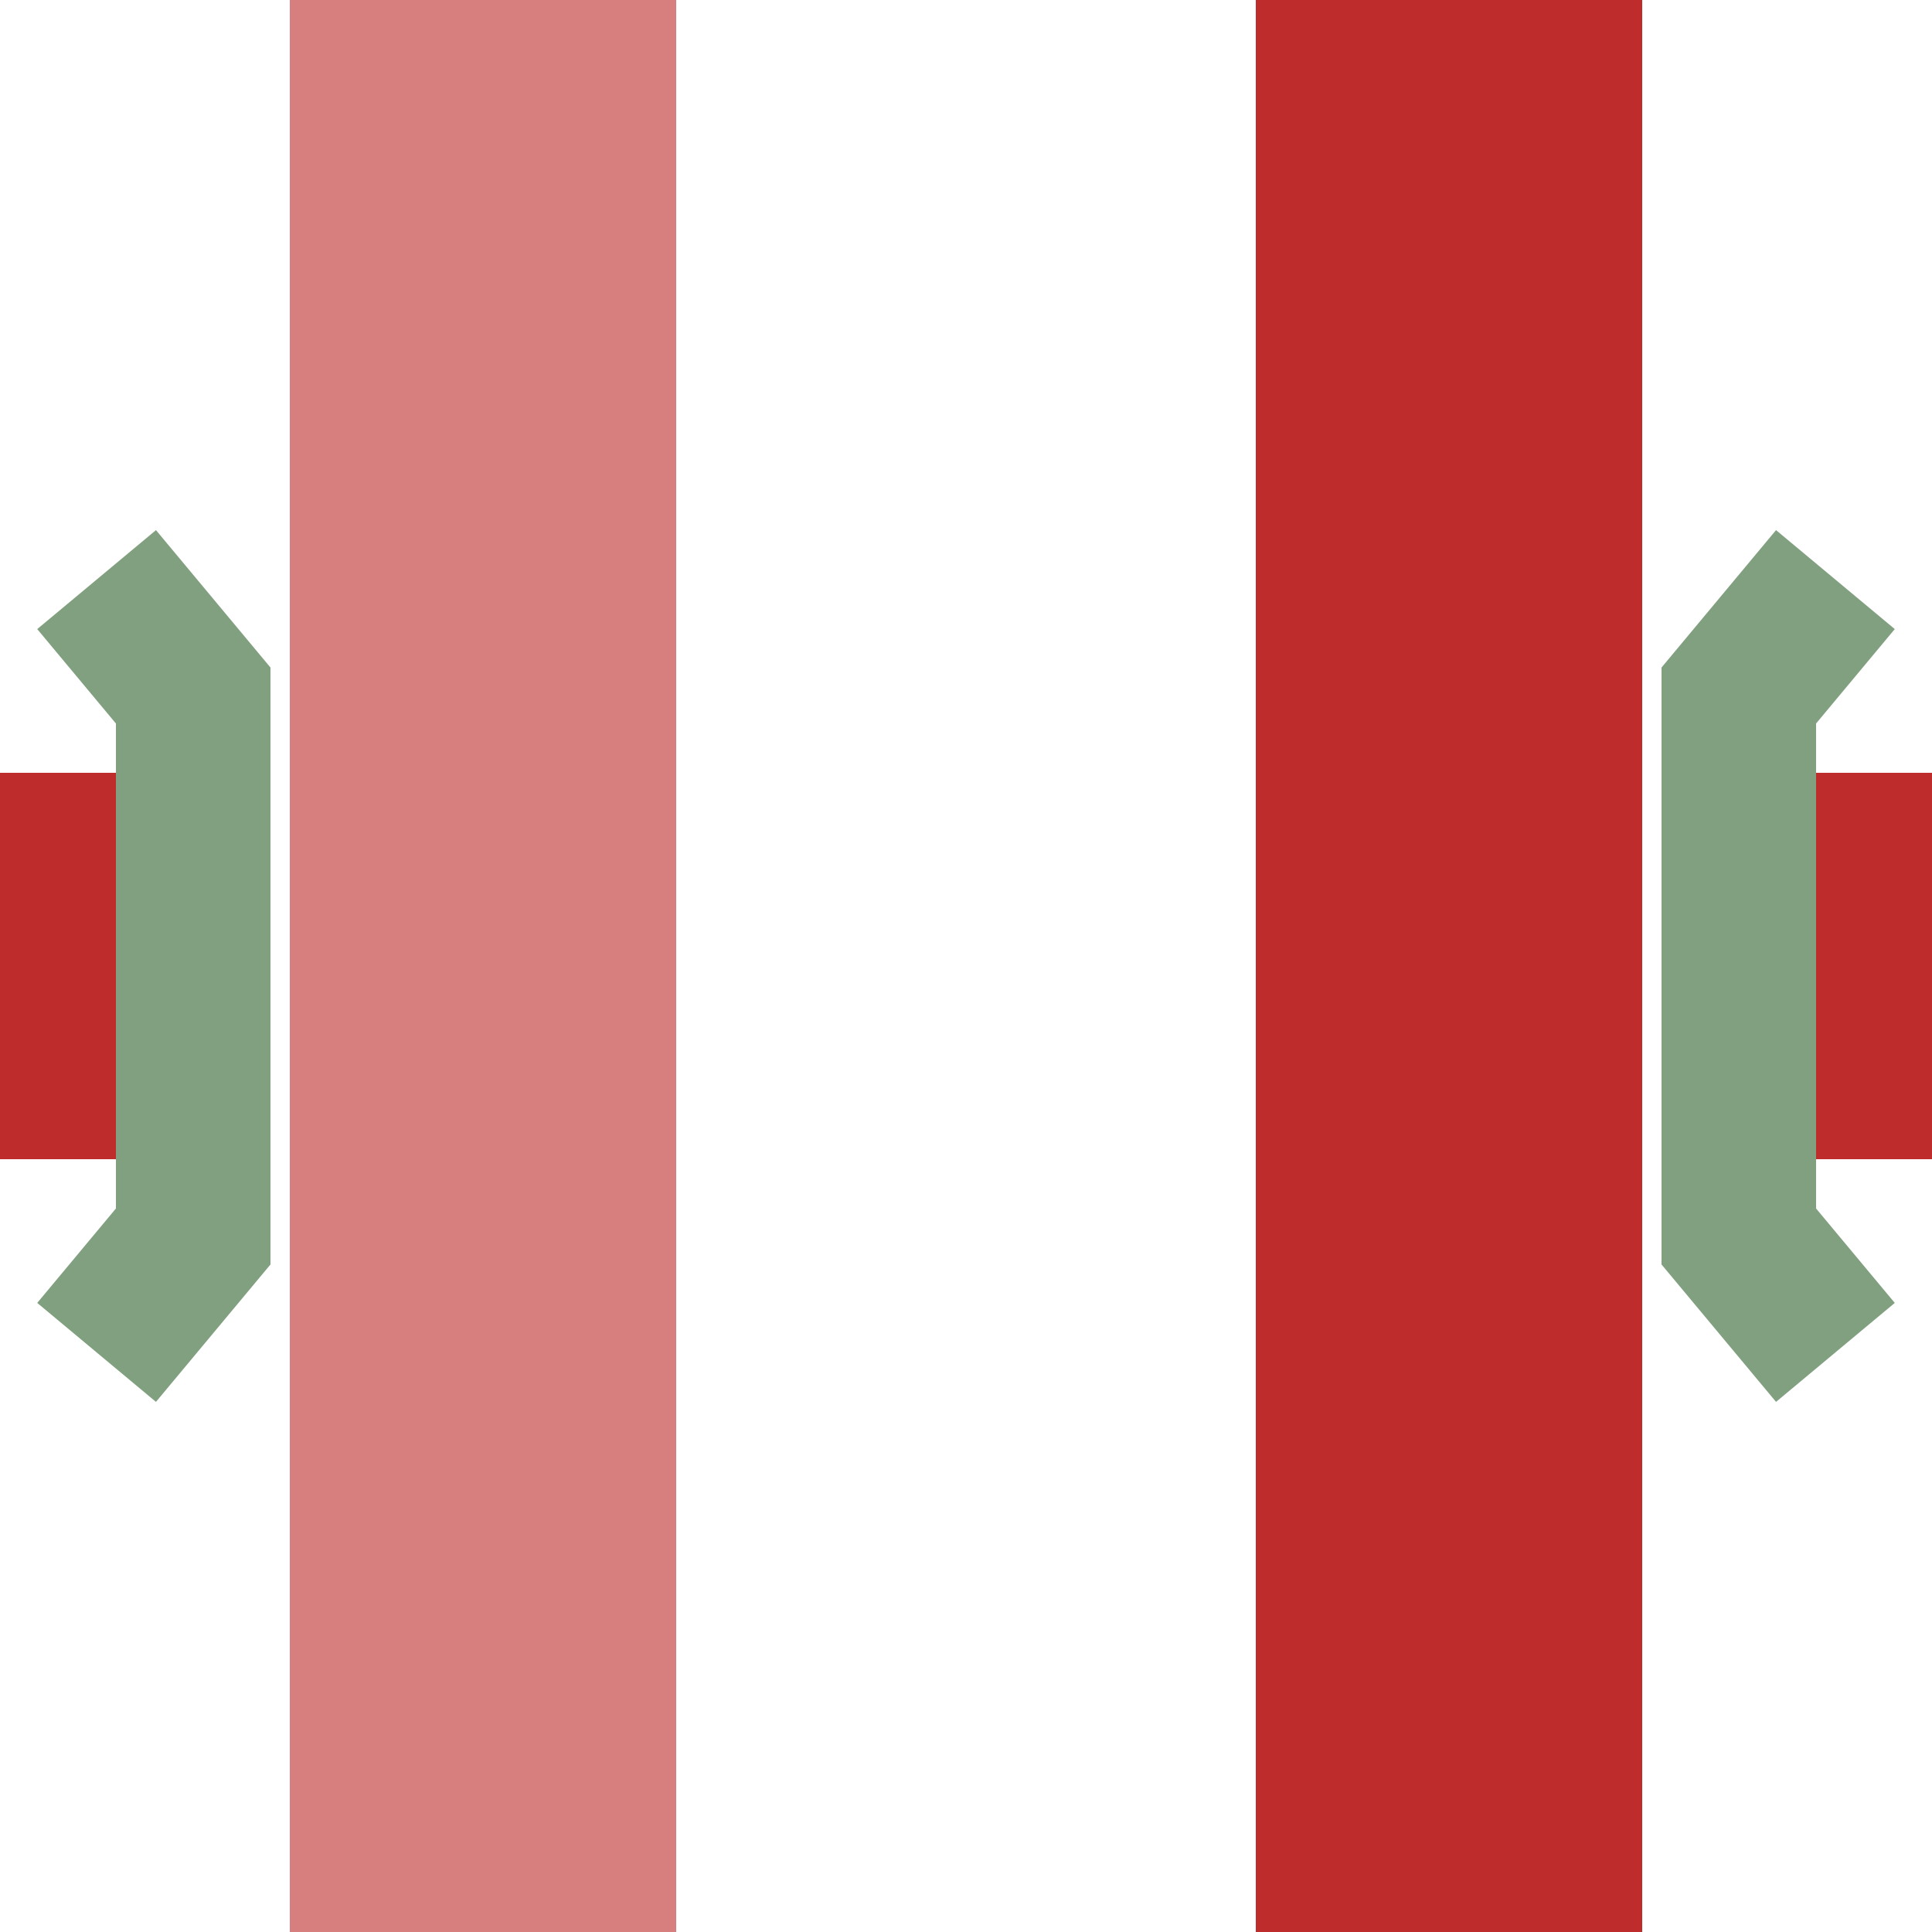 ﻿<?xml version="1.0" encoding="UTF-8" standalone="no"?>
<!-- Created by wiebevl for Wikipedia -->
<svg xmlns="http://www.w3.org/2000/svg" width="500" height="500">
<title>exevKRZo</title>
 
<g stroke="#D77F7E" stroke-width="100" fill="none">
  
<path d="M125,0 L125,500"/>
 </g>

<g stroke="#80A080" stroke-width="40" fill="none">
  
<path d="M25,150 L50,180 L50,320 L25,350"/>
  
<path d="M475,150 L450,180 L450,320 L475,350"/>
</g>
 
<g stroke="#be2d2c" stroke-width="100" fill="none">
  
<path d="M0,250 H30 M470,250 H500"/>

<path d="M375,0 L375,500"/>
 </g>
</svg>